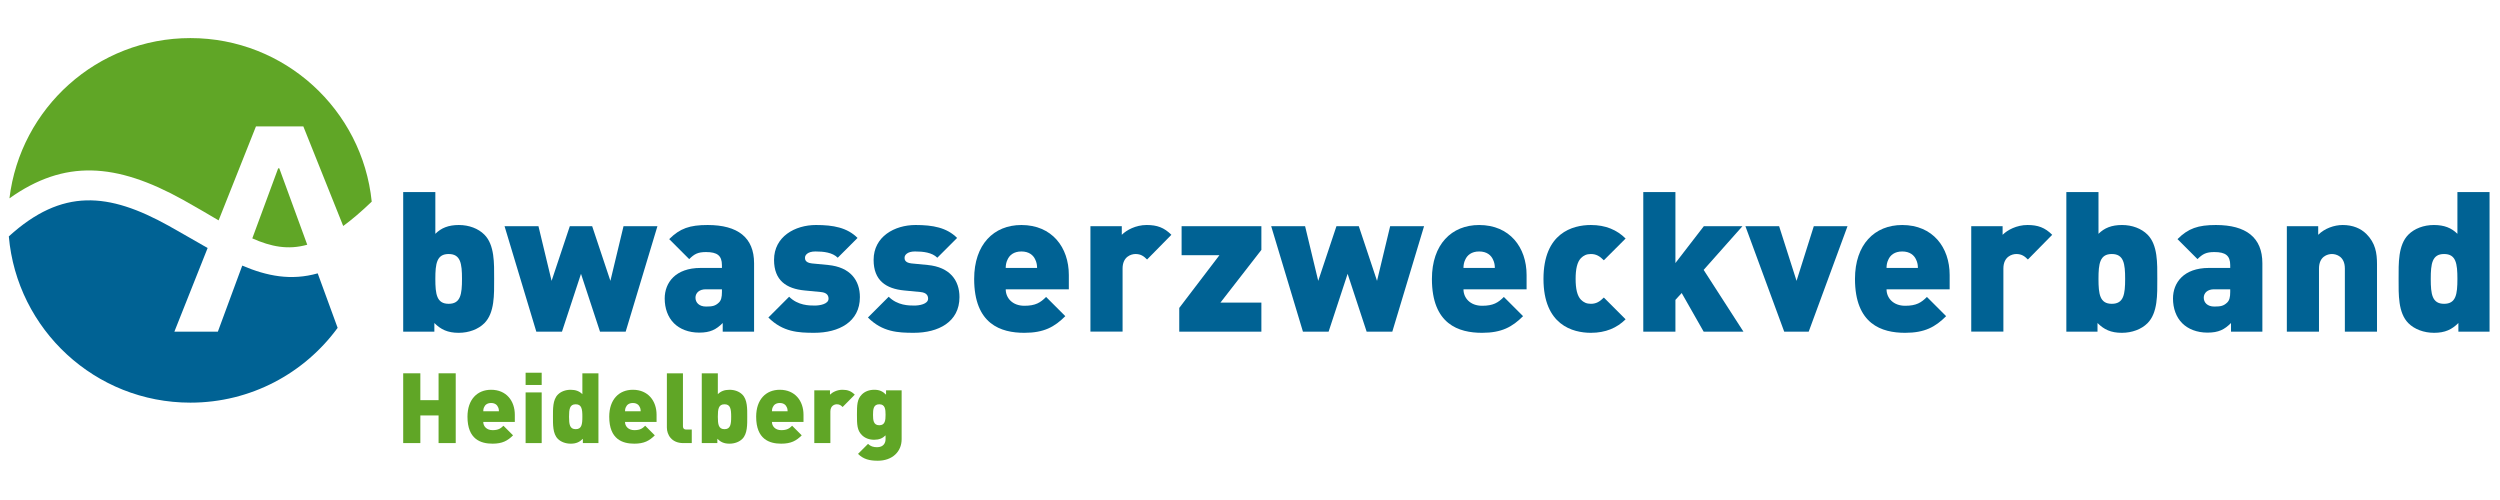 <?xml version="1.0" encoding="utf-8"?>
<svg xmlns="http://www.w3.org/2000/svg" enable-background="new 0 0 850 170" height="170px" version="1.1" viewBox="0 0 850 170" width="850px" x="0px" y="0px">
<g id="Hintergrund">
</g>
<g id="Hilfslinien_anzeigen">
</g>
<g id="Vordergrund">
	<g>
		<g>
			<polygon clip-rule="evenodd" fill="#60A626" fill-rule="evenodd" points="154.946,150.648 154.946,126.922 149.115,126.922 &#xD;&#xA;				149.115,136.053 142.917,136.053 142.917,126.922 137.086,126.922 137.086,150.648 142.917,150.648 142.917,141.251 &#xD;&#xA;				149.115,141.251 149.115,150.648"/>
			<path clip-rule="evenodd" d="M175.037,143.452v-2.433c0-4.698-2.866-8.497-8.064-8.497&#xD;&#xA;				c-4.698,0-8.031,3.299-8.031,9.164c0,7.73,4.565,9.163,8.531,9.163c3.332,0,5.131-0.999,6.964-2.833l-3.265-3.265&#xD;&#xA;				c-0.966,0.966-1.799,1.499-3.698,1.499c-2.033,0-3.166-1.332-3.166-2.799H175.037z M169.639,139.82h-5.332&#xD;&#xA;				c0-0.434,0.066-0.933,0.3-1.399c0.333-0.767,1.066-1.4,2.366-1.4s2.033,0.633,2.366,1.4&#xD;&#xA;				C169.573,138.887,169.639,139.387,169.639,139.82z" fill="#60A626" fill-rule="evenodd"/>
			<path clip-rule="evenodd" d="M184.173,130.89v-4.165h-5.465v4.165H184.173z M184.173,150.65&#xD;&#xA;				v-17.228h-5.465v17.228H184.173z" fill="#60A626" fill-rule="evenodd"/>
			<path clip-rule="evenodd" d="M203.47,150.65v-23.726h-5.464v7.097&#xD;&#xA;				c-1-1-2.233-1.499-3.999-1.499c-1.733,0-3.299,0.6-4.332,1.633c-1.766,1.766-1.666,4.898-1.666,7.531&#xD;&#xA;				c0,2.632-0.1,5.764,1.666,7.53c1.033,1.033,2.633,1.633,4.365,1.633c1.866,0,3.032-0.566,4.132-1.666v1.466H203.47z&#xD;&#xA;				 M198.005,141.687c0,2.599-0.233,4.231-2.266,4.231s-2.266-1.633-2.266-4.231c0-2.6,0.234-4.232,2.266-4.232&#xD;&#xA;				S198.005,139.087,198.005,141.687z" fill="#60A626" fill-rule="evenodd"/>
			<path clip-rule="evenodd" d="M223.232,143.452v-2.433c0-4.698-2.865-8.497-8.063-8.497&#xD;&#xA;				c-4.699,0-8.031,3.299-8.031,9.164c0,7.73,4.564,9.163,8.53,9.163c3.333,0,5.132-0.999,6.964-2.833l-3.265-3.265&#xD;&#xA;				c-0.967,0.966-1.8,1.499-3.699,1.499c-2.032,0-3.165-1.332-3.165-2.799H223.232z M217.834,139.82h-5.33&#xD;&#xA;				c0-0.434,0.066-0.933,0.299-1.399c0.333-0.767,1.066-1.4,2.366-1.4c1.299,0,2.032,0.633,2.365,1.4&#xD;&#xA;				C217.769,138.887,217.834,139.387,217.834,139.82z" fill="#60A626" fill-rule="evenodd"/>
			<path clip-rule="evenodd" d="M235.2,150.65v-4.598h-1.898c-0.733,0-1.1-0.4-1.1-1.1v-18.027&#xD;&#xA;				h-5.464v18.427c0,2.465,1.599,5.298,5.565,5.298H235.2z" fill="#60A626" fill-rule="evenodd"/>
			<path clip-rule="evenodd" d="M254.061,141.687c0-2.633,0.1-5.765-1.666-7.531&#xD;&#xA;				c-1.034-1.033-2.599-1.633-4.332-1.633c-1.766,0-2.999,0.5-3.999,1.499v-7.097h-5.464v23.726h5.298v-1.466&#xD;&#xA;				c1.099,1.1,2.266,1.666,4.132,1.666c1.733,0,3.331-0.6,4.365-1.633C254.161,147.451,254.061,144.319,254.061,141.687z&#xD;&#xA;				 M248.597,141.687c0,2.599-0.233,4.231-2.266,4.231c-2.033,0-2.267-1.633-2.267-4.231c0-2.6,0.233-4.232,2.267-4.232&#xD;&#xA;				C248.364,137.454,248.597,139.087,248.597,141.687z" fill="#60A626" fill-rule="evenodd"/>
			<path clip-rule="evenodd" d="M273.19,143.452v-2.433c0-4.698-2.865-8.497-8.063-8.497&#xD;&#xA;				c-4.699,0-8.031,3.299-8.031,9.164c0,7.73,4.565,9.163,8.53,9.163c3.332,0,5.132-0.999,6.964-2.833l-3.265-3.265&#xD;&#xA;				c-0.967,0.966-1.8,1.499-3.699,1.499c-2.032,0-3.166-1.332-3.166-2.799H273.19z M267.792,139.82h-5.332&#xD;&#xA;				c0-0.434,0.067-0.933,0.3-1.399c0.333-0.767,1.066-1.4,2.367-1.4c1.299,0,2.032,0.633,2.365,1.4&#xD;&#xA;				C267.727,138.887,267.792,139.387,267.792,139.82z" fill="#60A626" fill-rule="evenodd"/>
			<path clip-rule="evenodd" d="M290.623,134.189c-1.232-1.233-2.432-1.667-4.198-1.667&#xD;&#xA;				c-1.867,0-3.432,0.866-4.232,1.667v-1.467h-5.332v17.928h5.465v-10.73c0-2.033,1.466-2.466,2.199-2.466&#xD;&#xA;				c0.933,0,1.433,0.4,1.966,0.933L290.623,134.189z" fill="#60A626" fill-rule="evenodd"/>
			<path clip-rule="evenodd" d="M306.556,149.35v-16.628h-5.298v1.467&#xD;&#xA;				c-1.1-1.1-2.165-1.667-3.998-1.667c-1.733,0-3.199,0.566-4.232,1.6c-1.633,1.632-1.666,3.632-1.666,6.897&#xD;&#xA;				c0,3.266,0.033,5.266,1.666,6.897c1.033,1.033,2.465,1.6,4.198,1.6c1.667,0,2.866-0.499,3.865-1.5v1.3&#xD;&#xA;				c0,1.166-0.599,2.732-2.898,2.732c-1.233,0-2.232-0.3-3.065-1.133l-3.399,3.399c1.833,1.833,3.933,2.332,6.731,2.332&#xD;&#xA;				C303.358,156.647,306.556,153.582,306.556,149.35z M301.091,141.02c0,1.833-0.133,3.565-2.132,3.565&#xD;&#xA;				c-1.999,0-2.133-1.732-2.133-3.565c0-1.833,0.134-3.565,2.133-3.565C300.958,137.454,301.091,139.187,301.091,141.02z" fill="#60A626" fill-rule="evenodd"/>
		</g>
		<g>
			<path clip-rule="evenodd" d="M168.008,94.83c0-5.265,0.2-11.529-3.332-15.062&#xD;&#xA;				c-2.066-2.066-5.198-3.265-8.663-3.265c-3.532,0-5.998,1-7.997,2.999V65.306h-10.929v47.451h10.596v-2.933&#xD;&#xA;				c2.199,2.2,4.532,3.332,8.264,3.332c3.466,0,6.664-1.2,8.73-3.265C168.208,106.359,168.008,100.094,168.008,94.83z&#xD;&#xA;				 M157.079,94.83c0,5.198-0.467,8.464-4.532,8.464c-4.065,0-4.532-3.266-4.532-8.464c0-5.199,0.466-8.464,4.532-8.464&#xD;&#xA;				C156.612,86.366,157.079,89.631,157.079,94.83z" fill="#006294" fill-rule="evenodd"/>
			<polygon clip-rule="evenodd" fill="#006294" fill-rule="evenodd" points="223.528,76.902 211.998,76.902 207.534,95.496 &#xD;&#xA;				201.336,76.902 193.739,76.902 187.541,95.496 183.075,76.902 171.546,76.902 182.343,112.757 191.073,112.757 197.537,93.097 &#xD;&#xA;				204.001,112.757 212.731,112.757"/>
			<path clip-rule="evenodd" d="M256.386,112.757V89.498c0-8.731-5.531-12.996-15.793-12.996&#xD;&#xA;				c-6.064,0-9.397,1.133-13.063,4.798l6.799,6.797c1.733-1.732,2.932-2.399,5.73-2.399c3.799,0,5.398,1.2,5.398,4.466v0.933h-7.264&#xD;&#xA;				c-8.531,0-12.195,4.999-12.195,10.397c0,3.332,1.065,6.331,3.131,8.397c2,1.999,4.998,3.199,8.598,3.199&#xD;&#xA;				c3.798,0,5.797-1.066,7.997-3.266v2.933H256.386z M245.457,99.294c0,1.733-0.266,2.866-1.065,3.599&#xD;&#xA;				c-1.2,1.133-2.2,1.333-4.333,1.333c-2.399,0-3.599-1.4-3.599-3c0-1.666,1.333-2.865,3.466-2.865h5.531V99.294z" fill="#006294" fill-rule="evenodd"/>
			<path clip-rule="evenodd" d="M292.366,101.027c0-5.731-3.266-10.196-10.796-10.93&#xD;&#xA;				l-5.532-0.533c-2.466-0.267-2.333-1.6-2.333-2c0-0.799,0.866-2.065,3.533-2.065c2.799,0,5.797,0.333,7.597,2.132l6.731-6.731&#xD;&#xA;				c-3.532-3.532-8.264-4.398-14.128-4.398c-7.131,0-14.261,3.932-14.261,11.862c0,6.998,4.198,9.797,10.396,10.396l5.533,0.533&#xD;&#xA;				c2.132,0.2,2.599,1.267,2.599,2.266c0,1.866-3.066,2.332-4.666,2.332c-1.866,0-5.731,0-8.73-2.999l-7.064,7.064&#xD;&#xA;				c4.932,4.932,10.197,5.198,15.595,5.198C285.168,113.156,292.366,109.492,292.366,101.027z" fill="#006294" fill-rule="evenodd"/>
			<path clip-rule="evenodd" d="M326.219,101.027c0-5.731-3.266-10.196-10.796-10.93&#xD;&#xA;				l-5.532-0.533c-2.466-0.267-2.333-1.6-2.333-2c0-0.799,0.867-2.065,3.533-2.065c2.798,0,5.797,0.333,7.597,2.132l6.731-6.731&#xD;&#xA;				c-3.533-3.532-8.265-4.398-14.128-4.398c-7.131,0-14.261,3.932-14.261,11.862c0,6.998,4.198,9.797,10.395,10.396l5.532,0.533&#xD;&#xA;				c2.133,0.2,2.599,1.267,2.599,2.266c0,1.866-3.065,2.332-4.665,2.332c-1.865,0-5.731,0-8.73-2.999l-7.064,7.064&#xD;&#xA;				c4.932,4.932,10.197,5.198,15.595,5.198C319.021,113.156,326.219,109.492,326.219,101.027z" fill="#006294" fill-rule="evenodd"/>
			<path clip-rule="evenodd" d="M363.404,98.362v-4.865c0-9.397-5.73-16.994-16.128-16.994&#xD;&#xA;				c-9.396,0-16.061,6.598-16.061,18.327c0,15.461,9.13,18.327,17.061,18.327c6.664,0,10.264-1.999,13.929-5.665l-6.531-6.531&#xD;&#xA;				c-1.933,1.933-3.599,2.999-7.397,2.999c-4.065,0-6.331-2.666-6.331-5.598H363.404z M352.608,91.097h-10.663&#xD;&#xA;				c0-0.867,0.134-1.866,0.6-2.799c0.667-1.532,2.133-2.799,4.731-2.799c2.6,0,4.065,1.267,4.732,2.799&#xD;&#xA;				C352.475,89.231,352.608,90.23,352.608,91.097z" fill="#006294" fill-rule="evenodd"/>
			<path clip-rule="evenodd" d="M398.27,79.834c-2.466-2.465-4.865-3.332-8.397-3.332&#xD;&#xA;				c-3.732,0-6.865,1.733-8.464,3.332v-2.932h-10.663v35.854h10.93V91.298c0-4.065,2.932-4.932,4.398-4.932&#xD;&#xA;				c1.866,0,2.865,0.8,3.931,1.866L398.27,79.834z" fill="#006294" fill-rule="evenodd"/>
			<polygon clip-rule="evenodd" fill="#006294" fill-rule="evenodd" points="428.87,112.757 428.87,102.894 414.94,102.894 &#xD;&#xA;				428.87,84.966 428.87,76.902 401.745,76.902 401.745,86.766 414.607,86.766 400.946,104.693 400.946,112.757"/>
			<polygon clip-rule="evenodd" fill="#006294" fill-rule="evenodd" points="484.182,76.902 472.653,76.902 468.188,95.496 &#xD;&#xA;				461.991,76.902 454.393,76.902 448.196,95.496 443.73,76.902 432.201,76.902 442.997,112.757 451.727,112.757 458.191,93.097 &#xD;&#xA;				464.656,112.757 473.386,112.757"/>
			<path clip-rule="evenodd" d="M519.041,98.362v-4.865c0-9.397-5.731-16.994-16.128-16.994&#xD;&#xA;				c-9.396,0-16.061,6.598-16.061,18.327c0,15.461,9.13,18.327,17.061,18.327c6.664,0,10.263-1.999,13.929-5.665l-6.531-6.531&#xD;&#xA;				c-1.933,1.933-3.599,2.999-7.397,2.999c-4.065,0-6.331-2.666-6.331-5.598H519.041z M508.244,91.097h-10.663&#xD;&#xA;				c0-0.867,0.132-1.866,0.6-2.799c0.667-1.532,2.133-2.799,4.731-2.799c2.599,0,4.065,1.267,4.732,2.799&#xD;&#xA;				C508.111,89.231,508.244,90.23,508.244,91.097z" fill="#006294" fill-rule="evenodd"/>
			<path clip-rule="evenodd" d="M552.706,108.558l-7.396-7.397c-1.4,1.399-2.6,2.133-4.4,2.133&#xD;&#xA;				c-1.465,0-2.465-0.466-3.398-1.399c-1.267-1.333-1.799-3.666-1.799-7.064c0-3.399,0.532-5.731,1.799-7.064&#xD;&#xA;				c0.933-0.934,1.933-1.4,3.398-1.4c1.8,0,3,0.733,4.4,2.132l7.396-7.397c-2.932-2.932-6.797-4.598-11.796-4.598&#xD;&#xA;				c-6.196,0-16.126,2.666-16.126,18.327c0,15.662,9.93,18.327,16.126,18.327C545.908,113.156,549.773,111.49,552.706,108.558z" fill="#006294" fill-rule="evenodd"/>
			<polygon clip-rule="evenodd" fill="#006294" fill-rule="evenodd" points="592.769,112.757 579.24,91.764 592.436,76.902 &#xD;&#xA;				579.307,76.902 569.644,89.432 569.644,65.306 558.715,65.306 558.715,112.757 569.644,112.757 569.644,101.961 571.776,99.628 &#xD;&#xA;				579.24,112.757"/>
			<polygon clip-rule="evenodd" fill="#006294" fill-rule="evenodd" points="628.156,76.902 616.693,76.902 610.829,95.496 &#xD;&#xA;				604.897,76.902 593.436,76.902 606.631,112.757 614.96,112.757"/>
			<path clip-rule="evenodd" d="M662.883,98.362v-4.865c0-9.397-5.731-16.994-16.128-16.994&#xD;&#xA;				c-9.396,0-16.061,6.598-16.061,18.327c0,15.461,9.13,18.327,17.061,18.327c6.664,0,10.264-1.999,13.929-5.665l-6.532-6.531&#xD;&#xA;				c-1.933,1.933-3.598,2.999-7.397,2.999c-4.065,0-6.331-2.666-6.331-5.598H662.883z M652.086,91.097h-10.663&#xD;&#xA;				c0-0.867,0.133-1.866,0.6-2.799c0.667-1.532,2.132-2.799,4.732-2.799c2.599,0,4.065,1.267,4.731,2.799&#xD;&#xA;				C651.953,89.231,652.086,90.23,652.086,91.097z" fill="#006294" fill-rule="evenodd"/>
			<path clip-rule="evenodd" d="M697.747,79.834c-2.465-2.465-4.863-3.332-8.396-3.332&#xD;&#xA;				c-3.732,0-6.865,1.733-8.464,3.332v-2.932h-10.663v35.854h10.929V91.298c0-4.065,2.932-4.932,4.399-4.932&#xD;&#xA;				c1.865,0,2.866,0.8,3.932,1.866L697.747,79.834z" fill="#006294" fill-rule="evenodd"/>
			<path clip-rule="evenodd" d="M733.479,94.83c0-5.265,0.2-11.529-3.332-15.062&#xD;&#xA;				c-2.066-2.066-5.199-3.265-8.664-3.265c-3.532,0-5.999,1-7.997,2.999V65.306h-10.929v47.451h10.596v-2.933&#xD;&#xA;				c2.199,2.2,4.531,3.332,8.263,3.332c3.466,0,6.664-1.2,8.73-3.265C733.678,106.359,733.479,100.094,733.479,94.83z&#xD;&#xA;				 M722.548,94.83c0,5.198-0.466,8.464-4.531,8.464s-4.531-3.266-4.531-8.464c0-5.199,0.466-8.464,4.531-8.464&#xD;&#xA;				S722.548,89.631,722.548,94.83z" fill="#006294" fill-rule="evenodd"/>
			<path clip-rule="evenodd" d="M769.206,112.757V89.498c0-8.731-5.531-12.996-15.794-12.996&#xD;&#xA;				c-6.064,0-9.397,1.133-13.062,4.798l6.797,6.797c1.734-1.732,2.933-2.399,5.731-2.399c3.799,0,5.398,1.2,5.398,4.466v0.933&#xD;&#xA;				h-7.264c-8.531,0-12.195,4.999-12.195,10.397c0,3.332,1.066,6.331,3.132,8.397c1.999,1.999,4.998,3.199,8.597,3.199&#xD;&#xA;				c3.799,0,5.798-1.066,7.997-3.266v2.933H769.206z M758.275,99.294c0,1.733-0.266,2.866-1.066,3.599&#xD;&#xA;				c-1.199,1.133-2.199,1.333-4.332,1.333c-2.398,0-3.599-1.4-3.599-3c0-1.666,1.333-2.865,3.466-2.865h5.531V99.294z" fill="#006294" fill-rule="evenodd"/>
			<path clip-rule="evenodd" d="M808.183,112.757V89.831c0-3.799-0.533-7.198-3.599-10.263&#xD;&#xA;				c-1.933-1.932-4.665-3.065-8.063-3.065c-2.867,0-6.131,1.133-8.331,3.332v-2.932h-10.663v35.854h10.93V91.298&#xD;&#xA;				c0-4.132,2.932-4.932,4.398-4.932c1.466,0,4.398,0.8,4.398,4.932v21.459H808.183z" fill="#006294" fill-rule="evenodd"/>
			<path clip-rule="evenodd" d="M846.448,112.757V65.306h-10.929v14.195&#xD;&#xA;				c-2-1.999-4.465-2.999-7.998-2.999c-3.466,0-6.598,1.199-8.664,3.265c-3.533,3.533-3.332,9.797-3.332,15.062&#xD;&#xA;				c0,5.265-0.201,11.53,3.332,15.062c2.066,2.065,5.265,3.265,8.73,3.265c3.732,0,6.065-1.132,8.264-3.332v2.933H846.448z&#xD;&#xA;				 M835.519,94.83c0,5.198-0.467,8.464-4.532,8.464c-4.065,0-4.532-3.266-4.532-8.464c0-5.199,0.467-8.464,4.532-8.464&#xD;&#xA;				C835.052,86.366,835.519,89.631,835.519,94.83z" fill="#006294" fill-rule="evenodd"/>
		</g>
		<g>
			<path d="M104.462,83.207c-6.506,1.823-12.303,0.681-18.681-2.158l8.795-23.822h0.384L104.462,83.207z&#xD;&#xA;				 M3.212,67.435c3.697-30.697,29.833-54.486,61.526-54.486c32.078,0,58.464,24.372,61.65,55.609&#xD;&#xA;				c-3.498,3.359-6.705,6.095-9.696,8.281L103.135,42.98h-16.11L74.327,74.926c-3.662-2.139-7.64-4.518-12.089-6.985&#xD;&#xA;				C39.401,55.277,21.88,54.159,3.212,67.435z" fill="#60A626"/>
			<path d="M114.797,111.467c-11.273,15.418-29.497,25.433-50.06,25.433c-32.393,0-58.98-24.852-61.738-56.53&#xD;&#xA;				c18.146-16.487,33.904-14.943,54.347-3.607c4.616,2.56,8.995,5.169,13.245,7.562l-11.302,28.433h14.785l8.291-22.456&#xD;&#xA;				c8.367,3.571,16.615,5.202,25.654,2.637L114.797,111.467z" fill="#006294"/>
		</g>
	</g>
</g>
</svg>
